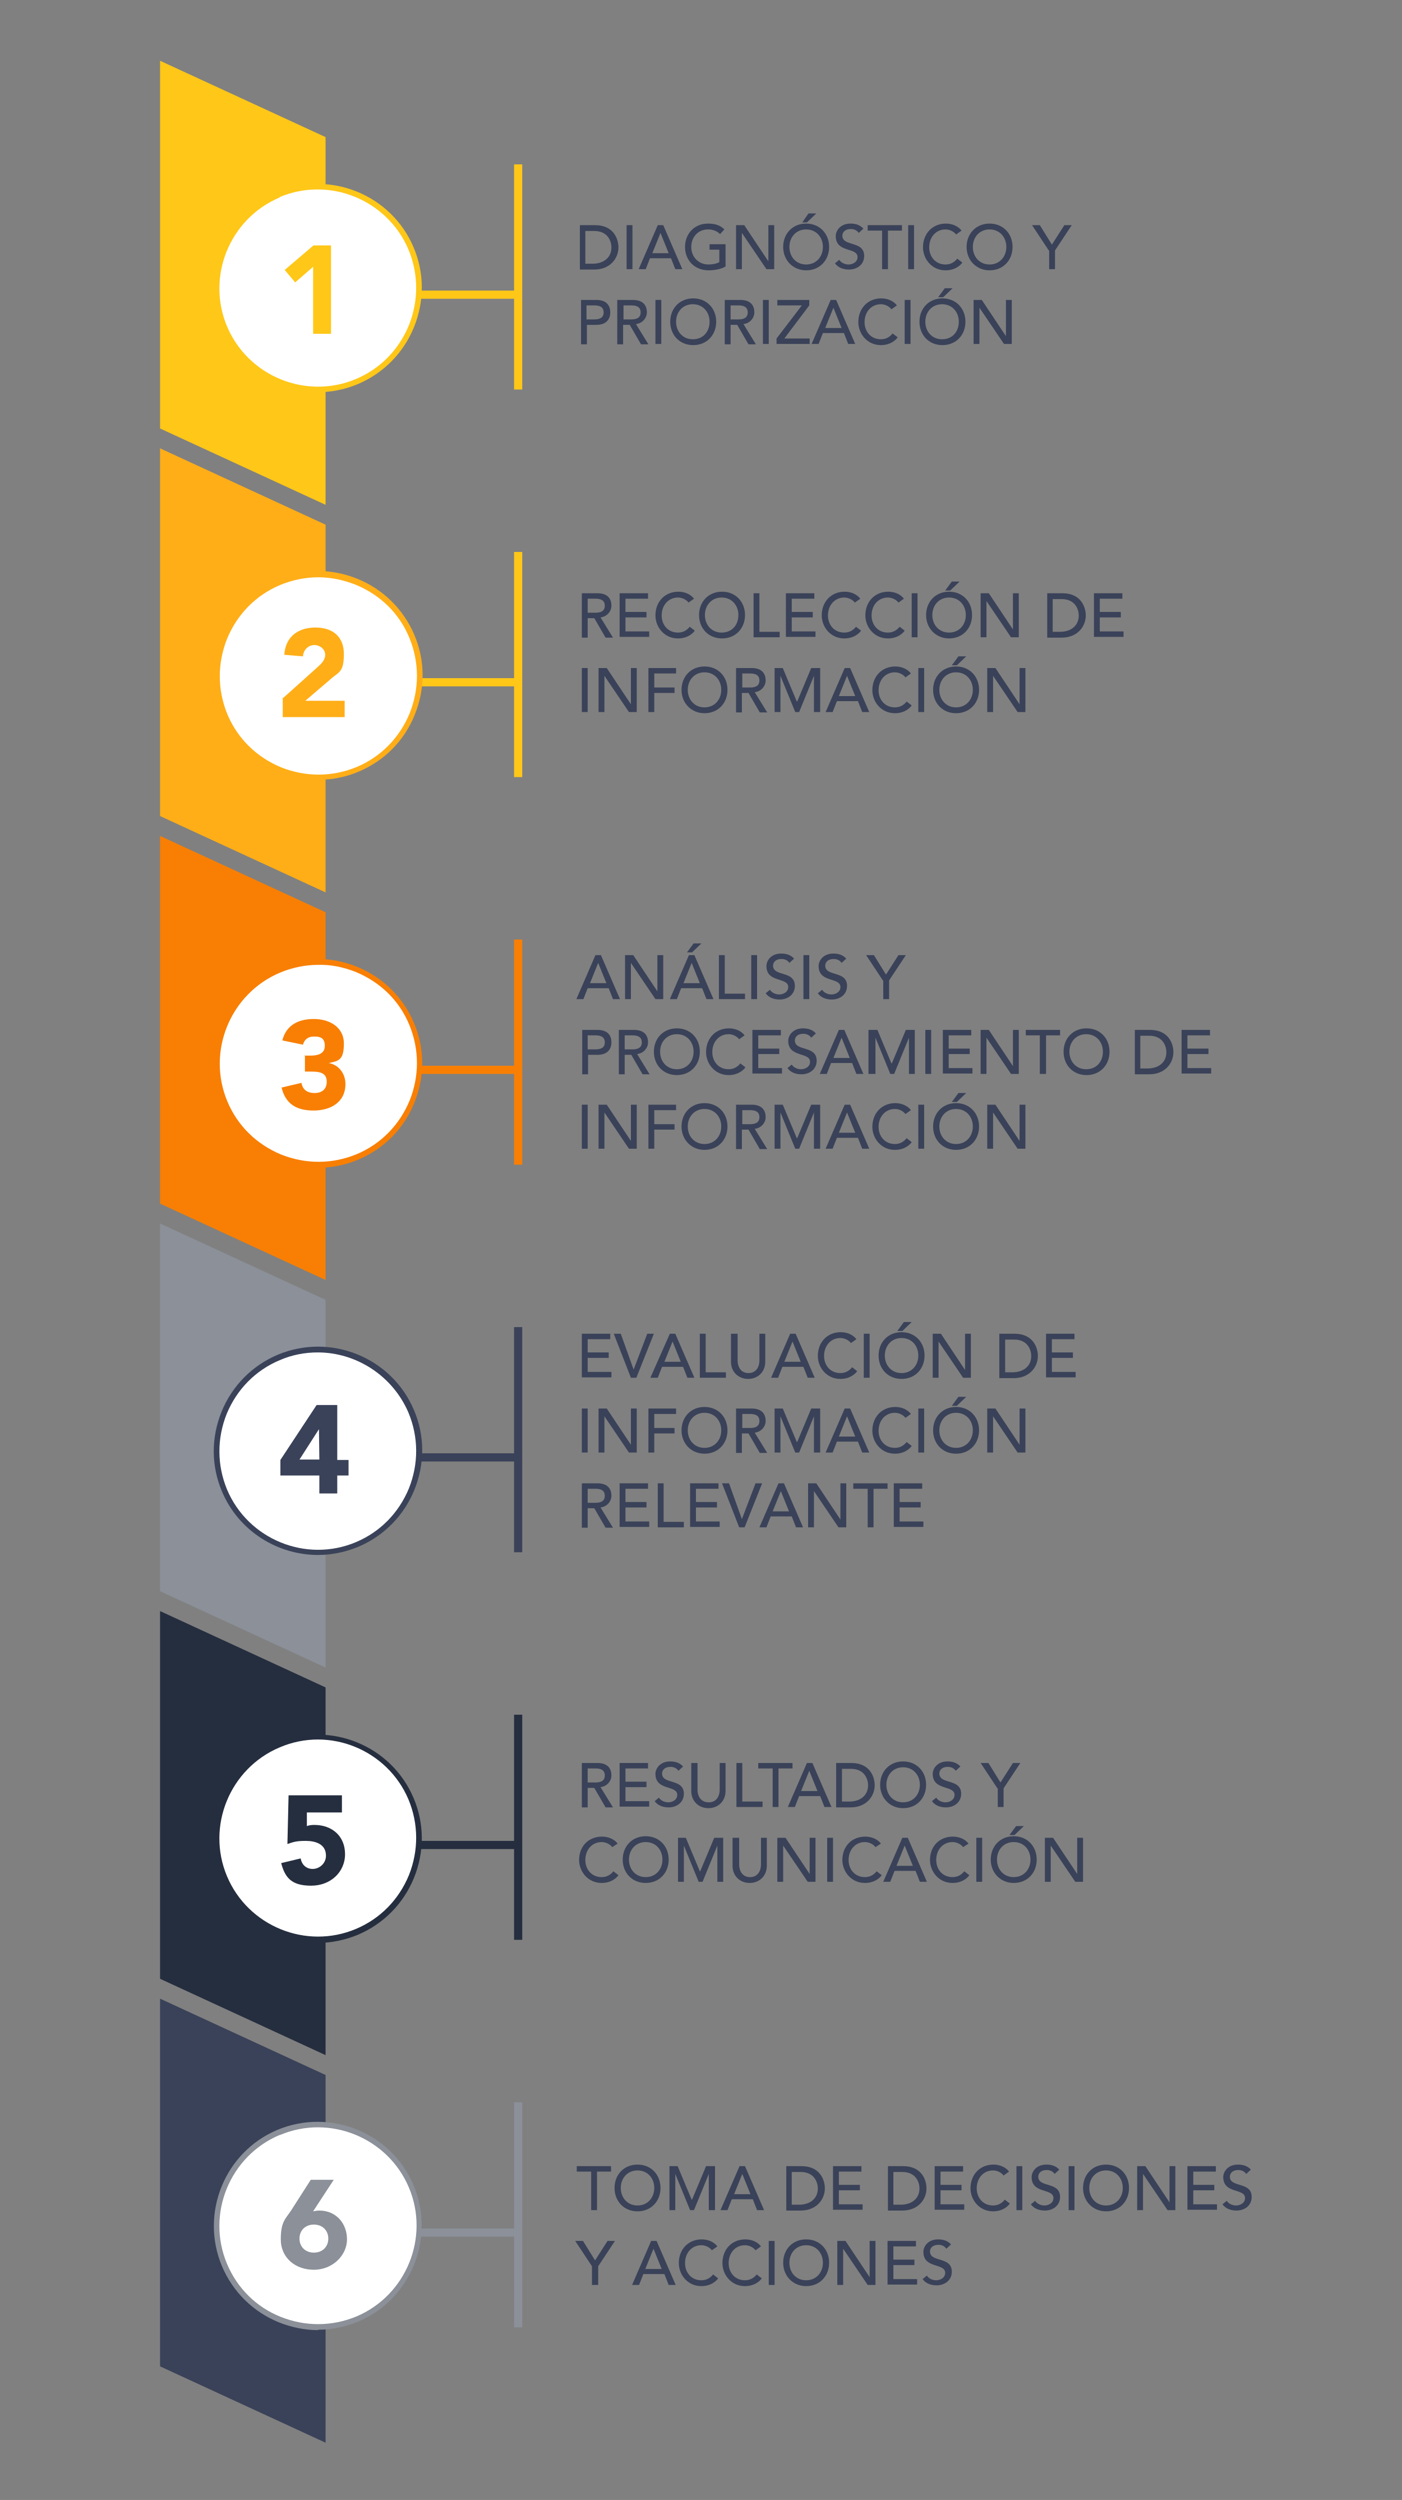 <svg xmlns="http://www.w3.org/2000/svg" xmlns:xlink="http://www.w3.org/1999/xlink" id="Capa_1" x="0px" y="0px" viewBox="0 0 360 641.8" style="enable-background:new 0 0 360 641.8;" xml:space="preserve"><rect x="0" y="0" width="360" height="641.8" fill="#808080" stroke="none"/><style type="text/css">	.st0{fill:#FFC717;}	.st1{fill:#FFFFFF;}	.st2{fill:#FFAE17;}	.st3{fill:#F87F03;}	.st4{fill:#3A4259;}	.st5{fill:#8B9099;}	.st6{fill:#252E3F;}</style><g>	<g id="Capa_1_00000010990496558151151720000011854684455224108972_">		<g id="Capa_4">			<g>				<g>					<rect x="69.7" y="74.6" class="st0" width="62.4" height="2.1"></rect>					<rect x="132" y="42.2" class="st0" width="2.1" height="57.8"></rect>				</g>				<polygon class="st0" points="83.6,129.6 41.1,110 41.1,15.6 83.6,35.2     "></polygon>				<g>					<circle class="st1" cx="81.7" cy="74" r="26"></circle>					<path class="st0" d="M81.7,100.7c-3.4,0-6.8-0.7-10.1-2C65,96,59.8,90.9,57,84.3c-5.7-13.6,0.7-29.3,14.2-35l0,0      c13.6-5.7,29.3,0.7,35,14.2c2.8,6.6,2.8,13.8,0.1,20.5c-2.7,6.6-7.8,11.8-14.4,14.6c-3.3,1.4-6.9,2.1-10.4,2.1H81.7z       M71.8,50.7C59,56.1,52.9,71,58.3,83.8s20.3,18.9,33.1,13.5c6.2-2.6,11-7.5,13.6-13.8c2.5-6.3,2.5-13.1-0.1-19.4      c-5.4-12.8-20.3-18.9-33.1-13.5l0,0V50.7z"></path>				</g>				<path class="st0" d="M80.4,68.5l-4.6,4l-2.7-3.2l7.4-6.3H85v22.7h-4.6L80.4,68.5L80.4,68.5L80.4,68.5z"></path>				<g>					<rect x="69.7" y="174.1" class="st0" width="62.4" height="2.1"></rect>					<rect x="132" y="141.7" class="st0" width="2.1" height="57.8"></rect>				</g>				<polygon class="st2" points="83.6,229.1 41.1,209.5 41.1,115.1 83.6,134.7     "></polygon>				<g>					<circle class="st1" cx="81.8" cy="173.4" r="26"></circle>					<path class="st2" d="M81.7,200.2c-3.4,0-6.8-0.7-10.1-2c-6.6-2.7-11.8-7.8-14.6-14.4c-2.8-6.6-2.8-13.8-0.1-20.5      c2.7-6.6,7.8-11.8,14.4-14.6s13.8-2.8,20.5-0.1c6.6,2.7,11.8,7.8,14.6,14.4c2.8,6.6,2.8,13.8,0.1,20.5s-7.8,11.8-14.4,14.6      C88.8,199.5,85.2,200.2,81.7,200.2z M81.7,148.2c-3.3,0-6.7,0.7-9.8,2l0,0c-6.2,2.6-11,7.5-13.6,13.8      c-2.5,6.3-2.5,13.1,0.1,19.4c2.6,6.2,7.5,11,13.8,13.6c6.3,2.5,13.1,2.5,19.4-0.1c6.2-2.6,11-7.5,13.6-13.8      c2.5-6.3,2.5-13.1-0.1-19.4s-7.5-11-13.8-13.6C88.2,148.9,85,148.2,81.7,148.2L81.7,148.2z"></path>				</g>				<path class="st2" d="M72.7,179.2l8.8-7.9c0.9-0.8,2-1.8,2-3.2s-1.3-2.5-2.8-2.5s-2.8,1.2-2.9,2.9l-4.8-0.4c0.3-4.7,3.6-7,8-7     s7.3,2.3,7.3,6.8s-1.2,4.6-3,6.1l-6.9,5.9h10.1v4.2H72.6V179l0,0L72.7,179.2z"></path>				<g>					<rect x="69.7" y="273.6" class="st3" width="62.4" height="2.1"></rect>					<rect x="132" y="241.2" class="st3" width="2.1" height="57.8"></rect>				</g>				<polygon class="st3" points="83.6,328.6 41.1,309 41.1,214.6 83.6,234.2     "></polygon>				<g>					<circle class="st1" cx="81.7" cy="273" r="26"></circle>					<path class="st3" d="M81.7,299.7c-3.4,0-6.8-0.7-10.1-2C65,295,59.8,289.9,57,283.3c-5.7-13.6,0.7-29.3,14.2-35      c6.6-2.8,13.8-2.8,20.5-0.1c6.6,2.7,11.8,7.8,14.6,14.4c2.8,6.6,2.8,13.8,0.1,20.5s-7.8,11.8-14.4,14.6      c-3.3,1.4-6.9,2.1-10.4,2.1L81.7,299.7z M81.7,247.7c-3.3,0-6.7,0.7-9.8,2l0,0C59.1,255.1,53,270,58.4,282.8      c2.6,6.2,7.5,11,13.8,13.6c6.3,2.5,13.1,2.5,19.4-0.1c6.2-2.6,11-7.5,13.6-13.8c2.5-6.3,2.5-13.1-0.1-19.4s-7.5-11-13.8-13.6      C88.2,248.3,85,247.6,81.7,247.7L81.7,247.7z"></path>				</g>				<path class="st3" d="M78.1,271h1.6c1.8,0,3.7-0.4,3.7-2.5s-1.2-2.4-2.8-2.4s-2.5,0.9-2.8,2.1l-5.3-1.1c1-4,4.2-5.5,8.1-5.5     s7.7,2,7.7,6.3s-1.4,4.5-3.9,5l0,0c2.7,0.5,4.3,2.8,4.3,5.4c0,4.6-3.7,6.8-8.2,6.8s-7.2-1.8-8.2-5.9l5.1-1.2     c0.3,1.6,1.3,2.6,3.4,2.6s3.1-1.2,3.1-2.9c0-2.6-2.3-2.6-4.5-2.6h-1.1v-4.2l0,0L78.1,271z"></path>				<g>					<rect x="69.7" y="373.1" class="st4" width="62.4" height="2.1"></rect>					<rect x="132" y="340.7" class="st4" width="2.1" height="57.8"></rect>				</g>				<polygon class="st5" points="83.6,428.1 41.1,408.5 41.1,314.1 83.6,333.7     "></polygon>				<g>					<circle class="st1" cx="81.8" cy="372.5" r="26"></circle>					<path class="st4" d="M81.7,399.2c-10.4,0-20.4-6.1-24.7-16.3c-2.8-6.6-2.8-13.8-0.1-20.5c2.7-6.6,7.8-11.8,14.4-14.6      c13.6-5.7,29.3,0.7,35,14.2c2.8,6.6,2.8,13.8,0.1,20.5c-2.7,6.6-7.8,11.8-14.4,14.6c-3.4,1.4-6.9,2.1-10.4,2.1L81.7,399.2z       M81.6,347.2c-3.3,0-6.6,0.6-9.8,2c-6.2,2.6-11,7.5-13.6,13.8c-2.5,6.3-2.5,13.1,0.1,19.4c5.4,12.8,20.3,18.9,33.1,13.5      c6.2-2.6,11-7.5,13.6-13.8c2.5-6.3,2.5-13.1-0.1-19.4C100.8,353.1,91.4,347.2,81.6,347.2z"></path>				</g>				<path class="st4" d="M81.9,378.8H72v-4l9.3-14.1h5.3v14.1h2.9v4h-2.9v4.6H82v-4.6l0,0H81.9z M81.9,366.9L81.9,366.9l-5,7.8H82     L81.9,366.9L81.9,366.9z"></path>				<g>					<rect x="69.7" y="472.6" class="st6" width="62.4" height="2.1"></rect>					<rect x="132" y="440.2" class="st6" width="2.1" height="57.8"></rect>				</g>				<polygon class="st6" points="83.6,527.6 41.1,508 41.1,413.6 83.6,433.2     "></polygon>				<g>					<circle class="st1" cx="81.8" cy="471.8" r="26"></circle>					<path class="st6" d="M81.7,498.7c-10.4,0-20.4-6.1-24.7-16.3c-5.7-13.6,0.7-29.3,14.2-35l0,0c13.6-5.7,29.3,0.7,35,14.2      c2.8,6.6,2.8,13.8,0.1,20.5c-2.7,6.6-7.8,11.8-14.4,14.6c-3.4,1.4-6.9,2.1-10.4,2.1L81.7,498.7z M71.8,448.6L71.8,448.6      C59,454,52.9,468.9,58.3,481.7c5.4,12.8,20.3,18.9,33.1,13.5c6.2-2.6,11-7.5,13.6-13.8c2.5-6.3,2.5-13.1-0.1-19.4      C99.5,449.2,84.6,443.1,71.8,448.6L71.8,448.6z"></path>				</g>				<path class="st6" d="M87.8,465.3h-9v3.5c0.5-0.2,1.1-0.3,1.9-0.3c4.6,0,7.9,2.9,7.9,7.5s-3.7,8.1-8.7,8.1s-6.7-2-7.7-5.8l5-1.2     c0.3,1.6,1.4,2.7,3.1,2.7s3.4-1.4,3.4-3.4c0-3-2.7-3.8-5.2-3.8s-3.2,0.3-4.7,0.8l0.3-12.5h13.7v4.2l0,0L87.8,465.3z"></path>				<g>					<rect x="69.7" y="572.1" class="st5" width="62.4" height="2.1"></rect>					<rect x="132" y="539.7" class="st5" width="2.1" height="57.8"></rect>				</g>				<polygon class="st4" points="83.6,627.1 41.1,607.5 41.1,513.1 83.6,532.7     "></polygon>				<g>					<circle class="st1" cx="81.9" cy="571.3" r="26"></circle>					<path class="st5" d="M81.7,598.2c-3.4,0-6.8-0.7-10.1-2c-6.6-2.7-11.8-7.8-14.6-14.4c-5.7-13.6,0.7-29.3,14.2-35l0,0      c13.6-5.7,29.3,0.7,35,14.2c5.7,13.6-0.7,29.3-14.2,35c-3.3,1.4-6.9,2.1-10.4,2.1L81.7,598.2z M71.8,548.1L71.8,548.1      c-12.8,5.4-18.9,20.3-13.5,33.1c2.6,6.2,7.5,11.1,13.8,13.6s13.1,2.5,19.4-0.1c12.8-5.4,18.9-20.3,13.5-33.1      s-20.3-18.9-33.1-13.5H71.8z"></path>				</g>				<path class="st5" d="M80.4,567.7c0.5-0.1,1-0.2,1.6-0.2c4.3,0,7.1,3.3,7.1,7.4s-3.7,7.8-8.5,7.8s-8.5-3.1-8.5-7.8     s1.3-5.3,2.7-7.5l5-7.8h5.9L80.4,567.7C80.4,567.7,80.4,567.7,80.4,567.7z M80.6,571.1c-2.2,0-3.7,1.5-3.7,3.6s1.5,3.6,3.7,3.6     s3.7-1.5,3.7-3.6S82.8,571.1,80.6,571.1z"></path>			</g>			<g>				<path class="st4" d="M148.8,57.8h4c4.8,0,6,3.6,6,5.7c0,2.9-2.2,5.7-6.2,5.7h-3.7V57.8z M150.3,67.7h1.9c2.6,0,4.8-1.4,4.8-4.2     c0-1.4-0.8-4.2-4.4-4.2h-2.3V67.7z"></path>				<path class="st4" d="M160.9,57.8h1.5v11.3h-1.5V57.8z"></path>				<path class="st4" d="M168.9,57.8h1.4l4.9,11.3h-1.8l-1.1-2.8h-5.4l-1.1,2.8h-1.8L168.9,57.8z M171.7,65l-2.1-5.2h0l-2.1,5.2     H171.7z"></path>				<path class="st4" d="M186.3,62.8v5.6c-1.1,0.7-2.9,1-4.3,1c-3.8,0-6.1-2.7-6.1-6c0-3.4,2.4-6,5.9-6c2.1,0,3.3,0.6,4.2,1.5     l-1.1,1.2c-0.9-0.9-2-1.2-3.1-1.2c-2.6,0-4.3,2-4.3,4.5c0,2.6,1.9,4.5,4.4,4.5c1.1,0,2.1-0.2,2.8-0.6v-3.2h-2.5v-1.4H186.3z"></path>				<path class="st4" d="M189.1,57.8h2l6.2,9.3h0v-9.3h1.5v11.3h-2l-6.3-9.3h0v9.3h-1.5V57.8z"></path>				<path class="st4" d="M201.1,63.4c0-3.4,2.4-6,5.9-6c3.5,0,5.9,2.6,5.9,6c0,3.4-2.4,6-5.9,6C203.6,69.4,201.1,66.8,201.1,63.4z      M211.3,63.4c0-2.5-1.7-4.5-4.3-4.5c-2.6,0-4.3,2-4.3,4.5c0,2.5,1.7,4.5,4.3,4.5C209.6,67.9,211.3,65.9,211.3,63.4z M207.6,54.8     h2l-2.4,2.3H206L207.6,54.8z"></path>				<path class="st4" d="M215.5,66.7c0.5,0.8,1.5,1.2,2.4,1.2c1,0,2.3-0.6,2.3-1.9c0-2.6-5.6-1-5.6-5.4c0-1.3,1.1-3.2,3.8-3.2     c1.2,0,2.4,0.3,3.3,1.3l-1.2,1.1c-0.4-0.6-1.1-1-2-1c-1.7,0-2.2,1-2.2,1.7c0,2.9,5.6,1.2,5.6,5.2c0,2.2-1.8,3.5-3.9,3.5     c-1.5,0-2.8-0.5-3.6-1.6L215.5,66.7z"></path>				<path class="st4" d="M226.4,59.2h-3.6v-1.4h8.8v1.4h-3.6v9.9h-1.5V59.2z"></path>				<path class="st4" d="M233.2,57.8h1.5v11.3h-1.5V57.8z"></path>				<path class="st4" d="M245.5,60.2c-0.6-0.8-1.7-1.3-2.7-1.3c-2.5,0-4.2,2-4.2,4.6c0,2.4,1.6,4.4,4.2,4.4c1.3,0,2.3-0.6,3-1.5     l1.3,1c-0.3,0.5-1.7,2-4.3,2c-3.6,0-5.8-3-5.8-5.9c0-3.5,2.4-6.1,5.9-6.1c1.5,0,3.1,0.6,4,1.8L245.5,60.2z"></path>				<path class="st4" d="M248.2,63.4c0-3.4,2.4-6,5.9-6c3.5,0,5.9,2.6,5.9,6c0,3.4-2.4,6-5.9,6C250.7,69.4,248.2,66.8,248.2,63.4z      M258.4,63.4c0-2.5-1.7-4.5-4.3-4.5c-2.6,0-4.3,2-4.3,4.5c0,2.5,1.7,4.5,4.3,4.5C256.7,67.9,258.4,65.9,258.4,63.4z"></path>				<path class="st4" d="M269.3,64.3l-4.3-6.5h2l3.1,5l3.2-5h1.9l-4.3,6.5v4.8h-1.5V64.3z"></path>				<path class="st4" d="M149.1,77h4c2.9,0,3.6,1.7,3.6,3.2c0,1.4-0.7,3.2-3.6,3.2h-2.4v5h-1.5V77z M150.6,82h2     c1.2,0,2.4-0.3,2.4-1.8s-1.2-1.8-2.4-1.8h-2V82z"></path>				<path class="st4" d="M158.5,77h4c2.9,0,3.6,1.7,3.6,3.2c0,1.4-1.1,2.8-2.8,3l3.2,5.2h-1.9l-2.9-5h-1.7v5h-1.5V77z M160.1,82h2     c1.2,0,2.4-0.3,2.4-1.8s-1.2-1.8-2.4-1.8h-2V82z"></path>				<path class="st4" d="M168.3,77h1.5v11.3h-1.5V77z"></path>				<path class="st4" d="M172.1,82.6c0-3.4,2.4-6,5.9-6c3.5,0,5.9,2.6,5.9,6c0,3.4-2.4,6-5.9,6C174.5,88.6,172.1,86,172.1,82.6z      M182.2,82.6c0-2.5-1.7-4.5-4.3-4.5c-2.6,0-4.3,2-4.3,4.5c0,2.5,1.7,4.5,4.3,4.5C180.6,87.1,182.2,85.1,182.2,82.6z"></path>				<path class="st4" d="M186.1,77h4c2.9,0,3.6,1.7,3.6,3.2c0,1.4-1.1,2.8-2.8,3l3.2,5.2h-1.9l-2.9-5h-1.7v5h-1.5V77z M187.6,82h2     c1.2,0,2.4-0.3,2.4-1.8s-1.2-1.8-2.4-1.8h-2V82z"></path>				<path class="st4" d="M195.9,77h1.5v11.3h-1.5V77z"></path>				<path class="st4" d="M199.4,86.9l6.5-8.5h-6.3V77h8.2v1.4l-6.4,8.5h6.5v1.4h-8.5V86.9z"></path>				<path class="st4" d="M213.3,77h1.4l4.9,11.3h-1.8l-1.1-2.8h-5.4l-1.1,2.8h-1.8L213.3,77z M216.1,84.2L214,79h0l-2.1,5.2H216.1z"></path>				<path class="st4" d="M228.9,79.4c-0.6-0.8-1.7-1.3-2.7-1.3c-2.5,0-4.2,2-4.2,4.6c0,2.4,1.6,4.4,4.2,4.4c1.3,0,2.3-0.6,3-1.5     l1.3,1c-0.3,0.5-1.7,2-4.3,2c-3.6,0-5.8-3-5.8-5.9c0-3.5,2.4-6.1,5.9-6.1c1.5,0,3.1,0.6,4,1.8L228.9,79.4z"></path>				<path class="st4" d="M232.3,77h1.5v11.3h-1.5V77z"></path>				<path class="st4" d="M236.1,82.6c0-3.4,2.4-6,5.9-6c3.5,0,5.9,2.6,5.9,6c0,3.4-2.4,6-5.9,6C238.5,88.6,236.1,86,236.1,82.6z      M246.2,82.6c0-2.5-1.7-4.5-4.3-4.5c-2.6,0-4.3,2-4.3,4.5c0,2.5,1.7,4.5,4.3,4.5C244.6,87.1,246.2,85.1,246.2,82.6z M242.6,74h2     l-2.4,2.3h-1.3L242.6,74z"></path>				<path class="st4" d="M250.1,77h2l6.2,9.3h0V77h1.5v11.3h-2l-6.3-9.3h0v9.3h-1.5V77z"></path>			</g>			<g>				<path class="st4" d="M149.4,152.3h4c2.9,0,3.6,1.7,3.6,3.2c0,1.4-1.1,2.8-2.8,3l3.2,5.2h-1.9l-2.9-5h-1.7v5h-1.5V152.3z      M150.9,157.3h2c1.2,0,2.4-0.3,2.4-1.8s-1.2-1.8-2.4-1.8h-2V157.3z"></path>				<path class="st4" d="M159.1,152.3h7.3v1.4h-5.8v3.4h5.4v1.4h-5.4v3.6h6.1v1.4h-7.6V152.3z"></path>				<path class="st4" d="M176.8,154.7c-0.6-0.8-1.7-1.3-2.7-1.3c-2.5,0-4.2,2-4.2,4.6c0,2.4,1.6,4.4,4.2,4.4c1.3,0,2.3-0.6,3-1.5     l1.3,1c-0.3,0.5-1.7,2-4.3,2c-3.6,0-5.8-3-5.8-5.9c0-3.5,2.4-6.1,5.9-6.1c1.5,0,3.1,0.6,4,1.8L176.8,154.7z"></path>				<path class="st4" d="M179.5,157.9c0-3.4,2.4-6,5.9-6c3.5,0,5.9,2.6,5.9,6c0,3.4-2.4,6-5.9,6     C181.9,163.9,179.5,161.3,179.5,157.9z M189.6,157.9c0-2.5-1.7-4.5-4.3-4.5c-2.6,0-4.3,2-4.3,4.5c0,2.5,1.7,4.5,4.3,4.5     C188,162.4,189.6,160.4,189.6,157.9z"></path>				<path class="st4" d="M193.5,152.3h1.5v9.9h5.2v1.4h-6.7V152.3z"></path>				<path class="st4" d="M201.8,152.3h7.3v1.4h-5.8v3.4h5.4v1.4h-5.4v3.6h6.1v1.4h-7.6V152.3z"></path>				<path class="st4" d="M219.5,154.7c-0.6-0.8-1.7-1.3-2.7-1.3c-2.5,0-4.2,2-4.2,4.6c0,2.4,1.6,4.4,4.2,4.4c1.3,0,2.3-0.6,3-1.5     l1.3,1c-0.3,0.5-1.7,2-4.3,2c-3.6,0-5.8-3-5.8-5.9c0-3.5,2.4-6.1,5.9-6.1c1.5,0,3.1,0.6,4,1.8L219.5,154.7z"></path>				<path class="st4" d="M230.7,154.7c-0.6-0.8-1.7-1.3-2.7-1.3c-2.5,0-4.2,2-4.2,4.6c0,2.4,1.6,4.4,4.2,4.4c1.3,0,2.3-0.6,3-1.5     l1.3,1c-0.3,0.5-1.7,2-4.3,2c-3.6,0-5.8-3-5.8-5.9c0-3.5,2.4-6.1,5.9-6.1c1.5,0,3.1,0.6,4,1.8L230.7,154.7z"></path>				<path class="st4" d="M234.1,152.3h1.5v11.3h-1.5V152.3z"></path>				<path class="st4" d="M237.8,157.9c0-3.4,2.4-6,5.9-6c3.5,0,5.9,2.6,5.9,6c0,3.4-2.4,6-5.9,6     C240.3,163.9,237.8,161.3,237.8,157.9z M248,157.9c0-2.5-1.7-4.5-4.3-4.5c-2.6,0-4.3,2-4.3,4.5c0,2.5,1.7,4.5,4.3,4.5     C246.3,162.4,248,160.4,248,157.9z M244.4,149.3h2l-2.4,2.3h-1.3L244.4,149.3z"></path>				<path class="st4" d="M251.9,152.3h2l6.2,9.3h0v-9.3h1.5v11.3h-2l-6.3-9.3h0v9.3h-1.5V152.3z"></path>				<path class="st4" d="M268.8,152.3h4c4.8,0,6,3.6,6,5.7c0,2.9-2.2,5.7-6.2,5.7h-3.7V152.3z M270.3,162.2h1.9     c2.6,0,4.8-1.4,4.8-4.2c0-1.4-0.8-4.2-4.4-4.2h-2.3V162.2z"></path>				<path class="st4" d="M280.9,152.3h7.3v1.4h-5.8v3.4h5.4v1.4h-5.4v3.6h6.1v1.4h-7.6V152.3z"></path>				<path class="st4" d="M149.4,171.5h1.5v11.3h-1.5V171.5z"></path>				<path class="st4" d="M153.8,171.5h2l6.2,9.3h0v-9.3h1.5v11.3h-2l-6.3-9.3h0v9.3h-1.5V171.5z"></path>				<path class="st4" d="M166.5,171.5h7.1v1.4h-5.6v3.6h5.2v1.4h-5.2v4.9h-1.5V171.5z"></path>				<path class="st4" d="M175,177.1c0-3.4,2.4-6,5.9-6c3.5,0,5.9,2.6,5.9,6c0,3.4-2.4,6-5.9,6C177.5,183.1,175,180.5,175,177.1z      M185.2,177.1c0-2.5-1.7-4.5-4.3-4.5c-2.6,0-4.3,2-4.3,4.5c0,2.5,1.7,4.5,4.3,4.5C183.5,181.6,185.2,179.6,185.2,177.1z"></path>				<path class="st4" d="M189,171.5h4c2.9,0,3.6,1.7,3.6,3.2c0,1.4-1.1,2.8-2.8,3l3.2,5.2h-1.9l-2.9-5h-1.7v5H189V171.5z      M190.6,176.5h2c1.2,0,2.4-0.3,2.4-1.8s-1.2-1.8-2.4-1.8h-2V176.5z"></path>				<path class="st4" d="M198.7,171.5h2.3l3.6,8.6h0.1l3.6-8.6h2.3v11.3H209v-9.3h0l-3.8,9.3h-1l-3.8-9.3h0v9.3h-1.5V171.5z"></path>				<path class="st4" d="M216.9,171.5h1.4l4.9,11.3h-1.8l-1.1-2.8h-5.4l-1.1,2.8h-1.8L216.9,171.5z M219.6,178.7l-2.1-5.2h0     l-2.1,5.2H219.6z"></path>				<path class="st4" d="M232.5,173.9c-0.6-0.8-1.7-1.3-2.7-1.3c-2.5,0-4.2,2-4.2,4.6c0,2.4,1.6,4.4,4.2,4.4c1.3,0,2.3-0.6,3-1.5     l1.3,1c-0.3,0.5-1.7,2-4.3,2c-3.6,0-5.8-3-5.8-5.9c0-3.5,2.4-6.1,5.9-6.1c1.5,0,3.1,0.6,4,1.8L232.5,173.9z"></path>				<path class="st4" d="M235.8,171.5h1.5v11.3h-1.5V171.5z"></path>				<path class="st4" d="M239.6,177.1c0-3.4,2.4-6,5.9-6c3.5,0,5.9,2.6,5.9,6c0,3.4-2.4,6-5.9,6C242,183.1,239.6,180.5,239.6,177.1z      M249.8,177.1c0-2.5-1.7-4.5-4.3-4.5c-2.6,0-4.3,2-4.3,4.5c0,2.5,1.7,4.5,4.3,4.5C248.1,181.6,249.8,179.6,249.8,177.1z      M246.1,168.5h2l-2.4,2.3h-1.3L246.1,168.5z"></path>				<path class="st4" d="M253.6,171.5h2l6.2,9.3h0v-9.3h1.5v11.3h-2l-6.3-9.3h0v9.3h-1.5V171.5z"></path>			</g>			<g>				<path class="st4" d="M152.9,245.2h1.4l4.9,11.3h-1.8l-1.1-2.8h-5.4l-1.1,2.8h-1.8L152.9,245.2z M155.7,252.4l-2.1-5.2h0     l-2.1,5.2H155.7z"></path>				<path class="st4" d="M160.6,245.2h2l6.2,9.3h0v-9.3h1.5v11.3h-2l-6.3-9.3h0v9.3h-1.5V245.2z"></path>				<path class="st4" d="M176.9,245.2h1.4l4.9,11.3h-1.8l-1.1-2.8h-5.4l-1.1,2.8h-1.8L176.9,245.2z M179.7,252.4l-2.1-5.2h0     l-2.1,5.2H179.7z M178.1,242.2h2l-2.4,2.3h-1.3L178.1,242.2z"></path>				<path class="st4" d="M184.6,245.2h1.5v9.9h5.2v1.4h-6.7V245.2z"></path>				<path class="st4" d="M192.9,245.2h1.5v11.3h-1.5V245.2z"></path>				<path class="st4" d="M197.7,254.1c0.5,0.8,1.5,1.2,2.4,1.2c1,0,2.3-0.6,2.3-1.9c0-2.6-5.6-1-5.6-5.4c0-1.3,1.1-3.2,3.8-3.2     c1.2,0,2.4,0.3,3.3,1.3l-1.2,1.1c-0.4-0.6-1.1-1-2-1c-1.7,0-2.2,1-2.2,1.7c0,2.9,5.6,1.2,5.6,5.2c0,2.2-1.8,3.5-3.9,3.5     c-1.5,0-2.8-0.5-3.6-1.6L197.7,254.1z"></path>				<path class="st4" d="M206.3,245.2h1.5v11.3h-1.5V245.2z"></path>				<path class="st4" d="M211.1,254.1c0.5,0.8,1.5,1.2,2.4,1.2c1,0,2.3-0.6,2.3-1.9c0-2.6-5.6-1-5.6-5.4c0-1.3,1.1-3.2,3.8-3.2     c1.2,0,2.4,0.3,3.3,1.3l-1.2,1.1c-0.4-0.6-1.1-1-2-1c-1.7,0-2.2,1-2.2,1.7c0,2.9,5.6,1.2,5.6,5.2c0,2.2-1.8,3.5-3.9,3.5     c-1.5,0-2.8-0.5-3.6-1.6L211.1,254.1z"></path>				<path class="st4" d="M226.7,251.7l-4.3-6.5h2l3.1,5l3.2-5h1.9l-4.3,6.5v4.8h-1.5V251.7z"></path>				<path class="st4" d="M149.4,264.4h4c2.9,0,3.6,1.7,3.6,3.2c0,1.4-0.7,3.2-3.6,3.2h-2.4v5h-1.5V264.4z M150.9,269.4h2     c1.2,0,2.4-0.3,2.4-1.8s-1.2-1.8-2.4-1.8h-2V269.4z"></path>				<path class="st4" d="M158.8,264.4h4c2.9,0,3.6,1.7,3.6,3.2c0,1.4-1.1,2.8-2.8,3l3.2,5.2H165l-2.9-5h-1.7v5h-1.5V264.4z      M160.4,269.4h2c1.2,0,2.4-0.3,2.4-1.8s-1.2-1.8-2.4-1.8h-2V269.4z"></path>				<path class="st4" d="M167.9,270c0-3.4,2.4-6,5.9-6s5.9,2.6,5.9,6c0,3.4-2.4,6-5.9,6S167.9,273.4,167.9,270z M178.1,270     c0-2.5-1.7-4.5-4.3-4.5s-4.3,2-4.3,4.5c0,2.5,1.7,4.5,4.3,4.5S178.1,272.5,178.1,270z"></path>				<path class="st4" d="M189.8,266.8c-0.6-0.8-1.7-1.3-2.7-1.3c-2.5,0-4.2,2-4.2,4.6c0,2.4,1.6,4.4,4.2,4.4c1.3,0,2.3-0.6,3-1.5     l1.3,1c-0.3,0.5-1.7,2-4.3,2c-3.6,0-5.8-3-5.8-5.9c0-3.5,2.4-6.1,5.9-6.1c1.5,0,3.1,0.6,4,1.8L189.8,266.8z"></path>				<path class="st4" d="M193.2,264.4h7.3v1.4h-5.8v3.4h5.4v1.4h-5.4v3.6h6.1v1.4h-7.6V264.4z"></path>				<path class="st4" d="M203.3,273.3c0.5,0.8,1.5,1.2,2.4,1.2c1,0,2.3-0.6,2.3-1.9c0-2.6-5.6-1-5.6-5.4c0-1.3,1.1-3.2,3.8-3.2     c1.2,0,2.4,0.3,3.3,1.3l-1.2,1.1c-0.4-0.6-1.1-1-2-1c-1.7,0-2.2,1-2.2,1.7c0,2.9,5.6,1.2,5.6,5.2c0,2.2-1.8,3.5-3.9,3.5     c-1.5,0-2.8-0.5-3.6-1.6L203.3,273.3z"></path>				<path class="st4" d="M215.4,264.4h1.4l4.9,11.3h-1.8l-1.1-2.8h-5.4l-1.1,2.8h-1.8L215.4,264.4z M218.2,271.6l-2.1-5.2h0     l-2.1,5.2H218.2z"></path>				<path class="st4" d="M223,264.4h2.3l3.6,8.6h0.1l3.6-8.6h2.3v11.3h-1.5v-9.3h0l-3.8,9.3h-1l-3.8-9.3h0v9.3H223V264.4z"></path>				<path class="st4" d="M237.6,264.4h1.5v11.3h-1.5V264.4z"></path>				<path class="st4" d="M242.1,264.4h7.3v1.4h-5.8v3.4h5.4v1.4h-5.4v3.6h6.1v1.4h-7.6V264.4z"></path>				<path class="st4" d="M251.9,264.4h2l6.2,9.3h0v-9.3h1.5v11.3h-2l-6.3-9.3h0v9.3h-1.5V264.4z"></path>				<path class="st4" d="M267,265.8h-3.6v-1.4h8.8v1.4h-3.6v9.9H267V265.8z"></path>				<path class="st4" d="M273.1,270c0-3.4,2.4-6,5.9-6c3.5,0,5.9,2.6,5.9,6c0,3.4-2.4,6-5.9,6C275.5,276,273.1,273.4,273.1,270z      M283.2,270c0-2.5-1.7-4.5-4.3-4.5c-2.6,0-4.3,2-4.3,4.5c0,2.5,1.7,4.5,4.3,4.5C281.6,274.5,283.2,272.5,283.2,270z"></path>				<path class="st4" d="M291.3,264.4h4c4.8,0,6,3.6,6,5.7c0,2.9-2.2,5.7-6.2,5.7h-3.7V264.4z M292.8,274.3h1.9     c2.6,0,4.8-1.4,4.8-4.2c0-1.4-0.8-4.2-4.4-4.2h-2.3V274.3z"></path>				<path class="st4" d="M303.4,264.4h7.3v1.4h-5.8v3.4h5.4v1.4h-5.4v3.6h6.1v1.4h-7.6V264.4z"></path>				<path class="st4" d="M149.4,283.6h1.5v11.3h-1.5V283.6z"></path>				<path class="st4" d="M153.8,283.6h2l6.2,9.3h0v-9.3h1.5v11.3h-2l-6.3-9.3h0v9.3h-1.5V283.6z"></path>				<path class="st4" d="M166.5,283.6h7.1v1.4h-5.6v3.6h5.2v1.4h-5.2v4.9h-1.5V283.6z"></path>				<path class="st4" d="M175,289.2c0-3.4,2.4-6,5.9-6c3.5,0,5.9,2.6,5.9,6s-2.4,6-5.9,6C177.5,295.2,175,292.6,175,289.2z      M185.2,289.2c0-2.5-1.7-4.5-4.3-4.5c-2.6,0-4.3,2-4.3,4.5c0,2.5,1.7,4.5,4.3,4.5C183.5,293.7,185.2,291.7,185.2,289.2z"></path>				<path class="st4" d="M189,283.6h4c2.9,0,3.6,1.7,3.6,3.2c0,1.4-1.1,2.8-2.8,3l3.2,5.2h-1.9l-2.9-5h-1.7v5H189V283.6z      M190.6,288.6h2c1.2,0,2.4-0.3,2.4-1.8s-1.2-1.8-2.4-1.8h-2V288.6z"></path>				<path class="st4" d="M198.7,283.6h2.3l3.6,8.6h0.1l3.6-8.6h2.3v11.3H209v-9.3h0l-3.8,9.3h-1l-3.8-9.3h0v9.3h-1.5V283.6z"></path>				<path class="st4" d="M216.9,283.6h1.4l4.9,11.3h-1.8l-1.1-2.8h-5.4l-1.1,2.8h-1.8L216.9,283.6z M219.6,290.8l-2.1-5.2h0     l-2.1,5.2H219.6z"></path>				<path class="st4" d="M232.5,286c-0.6-0.8-1.7-1.3-2.7-1.3c-2.5,0-4.2,2-4.2,4.6c0,2.4,1.6,4.4,4.2,4.4c1.3,0,2.3-0.6,3-1.5     l1.3,1c-0.3,0.5-1.7,2-4.3,2c-3.6,0-5.8-3-5.8-5.9c0-3.5,2.4-6.1,5.9-6.1c1.5,0,3.1,0.6,4,1.8L232.5,286z"></path>				<path class="st4" d="M235.8,283.6h1.5v11.3h-1.5V283.6z"></path>				<path class="st4" d="M239.6,289.2c0-3.4,2.4-6,5.9-6c3.5,0,5.9,2.6,5.9,6s-2.4,6-5.9,6C242,295.2,239.6,292.6,239.6,289.2z      M249.8,289.2c0-2.5-1.7-4.5-4.3-4.5c-2.6,0-4.3,2-4.3,4.5c0,2.5,1.7,4.5,4.3,4.5C248.1,293.7,249.8,291.7,249.8,289.2z      M246.1,280.6h2l-2.4,2.3h-1.3L246.1,280.6z"></path>				<path class="st4" d="M253.6,283.6h2l6.2,9.3h0v-9.3h1.5v11.3h-2l-6.3-9.3h0v9.3h-1.5V283.6z"></path>			</g>			<g>				<path class="st4" d="M149.4,342.4h7.3v1.4h-5.8v3.4h5.4v1.4h-5.4v3.6h6.1v1.4h-7.6V342.4z"></path>				<path class="st4" d="M157.6,342.4h1.8l3.3,9.2h0l3.5-9.2h1.7l-4.5,11.3h-1.4L157.6,342.4z"></path>				<path class="st4" d="M172,342.4h1.4l4.9,11.3h-1.8l-1.1-2.8h-5.4l-1.1,2.8H167L172,342.4z M174.8,349.6l-2.1-5.2h0l-2.1,5.2     H174.8z"></path>				<path class="st4" d="M179.7,342.4h1.5v9.9h5.2v1.4h-6.7V342.4z"></path>				<path class="st4" d="M189.4,342.4v6.9c0,1.4,0.7,3.2,2.8,3.2c2.1,0,2.8-1.8,2.8-3.2v-6.9h1.5v7.2c0,2.6-1.9,4.4-4.4,4.4     c-2.5,0-4.4-1.8-4.4-4.4v-7.2H189.4z"></path>				<path class="st4" d="M202.9,342.4h1.4l4.9,11.3h-1.8l-1.1-2.8h-5.4l-1.1,2.8h-1.8L202.9,342.4z M205.6,349.6l-2.1-5.2h0     l-2.1,5.2H205.6z"></path>				<path class="st4" d="M218.5,344.8c-0.6-0.8-1.7-1.3-2.7-1.3c-2.5,0-4.2,2-4.2,4.6c0,2.4,1.6,4.4,4.2,4.4c1.3,0,2.3-0.6,3-1.5     l1.3,1c-0.3,0.5-1.7,2-4.3,2c-3.6,0-5.8-3-5.8-5.9c0-3.5,2.4-6.1,5.9-6.1c1.5,0,3.1,0.6,4,1.8L218.5,344.8z"></path>				<path class="st4" d="M221.8,342.4h1.5v11.3h-1.5V342.4z"></path>				<path class="st4" d="M225.6,348c0-3.4,2.4-6,5.9-6c3.5,0,5.9,2.6,5.9,6c0,3.4-2.4,6-5.9,6C228,354,225.6,351.4,225.6,348z      M235.8,348c0-2.5-1.7-4.5-4.3-4.5c-2.6,0-4.3,2-4.3,4.5c0,2.5,1.7,4.5,4.3,4.5C234.1,352.5,235.8,350.5,235.8,348z      M232.1,339.4h2l-2.4,2.3h-1.3L232.1,339.4z"></path>				<path class="st4" d="M239.6,342.4h2l6.2,9.3h0v-9.3h1.5v11.3h-2l-6.3-9.3h0v9.3h-1.5V342.4z"></path>				<path class="st4" d="M256.5,342.4h4c4.8,0,6,3.6,6,5.7c0,2.9-2.2,5.7-6.2,5.7h-3.7V342.4z M258.1,352.3h1.9     c2.6,0,4.8-1.4,4.8-4.2c0-1.4-0.8-4.2-4.4-4.2h-2.3V352.3z"></path>				<path class="st4" d="M268.6,342.4h7.3v1.4h-5.8v3.4h5.4v1.4h-5.4v3.6h6.1v1.4h-7.6V342.4z"></path>				<path class="st4" d="M149.4,361.6h1.5v11.3h-1.5V361.6z"></path>				<path class="st4" d="M153.8,361.6h2l6.2,9.3h0v-9.3h1.5v11.3h-2l-6.3-9.3h0v9.3h-1.5V361.6z"></path>				<path class="st4" d="M166.5,361.6h7.1v1.4h-5.6v3.6h5.2v1.4h-5.2v4.9h-1.5V361.6z"></path>				<path class="st4" d="M175,367.2c0-3.4,2.4-6,5.9-6c3.5,0,5.9,2.6,5.9,6c0,3.4-2.4,6-5.9,6C177.5,373.2,175,370.6,175,367.2z      M185.2,367.2c0-2.5-1.7-4.5-4.3-4.5c-2.6,0-4.3,2-4.3,4.5c0,2.5,1.7,4.5,4.3,4.5C183.5,371.7,185.2,369.7,185.2,367.2z"></path>				<path class="st4" d="M189,361.6h4c2.9,0,3.6,1.7,3.6,3.2c0,1.4-1.1,2.8-2.8,3l3.2,5.2h-1.9l-2.9-5h-1.7v5H189V361.6z      M190.6,366.6h2c1.2,0,2.4-0.3,2.4-1.8c0-1.5-1.2-1.8-2.4-1.8h-2V366.6z"></path>				<path class="st4" d="M198.7,361.6h2.3l3.6,8.6h0.1l3.6-8.6h2.3v11.3H209v-9.3h0l-3.8,9.3h-1l-3.8-9.3h0v9.3h-1.5V361.6z"></path>				<path class="st4" d="M216.9,361.6h1.4l4.9,11.3h-1.8l-1.1-2.8h-5.4l-1.1,2.8h-1.8L216.9,361.6z M219.6,368.8l-2.1-5.2h0     l-2.1,5.2H219.6z"></path>				<path class="st4" d="M232.5,364c-0.6-0.8-1.7-1.3-2.7-1.3c-2.5,0-4.2,2-4.2,4.6c0,2.4,1.6,4.4,4.2,4.4c1.3,0,2.3-0.6,3-1.5     l1.3,1c-0.3,0.5-1.7,2-4.3,2c-3.6,0-5.8-3-5.8-5.9c0-3.5,2.4-6.1,5.9-6.1c1.5,0,3.1,0.6,4,1.8L232.5,364z"></path>				<path class="st4" d="M235.8,361.6h1.5v11.3h-1.5V361.6z"></path>				<path class="st4" d="M239.6,367.2c0-3.4,2.4-6,5.9-6c3.5,0,5.9,2.6,5.9,6c0,3.4-2.4,6-5.9,6C242,373.2,239.6,370.6,239.6,367.2z      M249.8,367.2c0-2.5-1.7-4.5-4.3-4.5c-2.6,0-4.3,2-4.3,4.5c0,2.5,1.7,4.5,4.3,4.5C248.1,371.7,249.8,369.7,249.8,367.2z      M246.1,358.6h2l-2.4,2.3h-1.3L246.1,358.6z"></path>				<path class="st4" d="M253.6,361.6h2l6.2,9.3h0v-9.3h1.5v11.3h-2l-6.3-9.3h0v9.3h-1.5V361.6z"></path>				<path class="st4" d="M149.4,380.8h4c2.9,0,3.6,1.7,3.6,3.2c0,1.4-1.1,2.8-2.8,3l3.2,5.2h-1.9l-2.9-5h-1.7v5h-1.5V380.8z      M150.9,385.8h2c1.2,0,2.4-0.3,2.4-1.8c0-1.5-1.2-1.8-2.4-1.8h-2V385.8z"></path>				<path class="st4" d="M159.1,380.8h7.3v1.4h-5.8v3.4h5.4v1.4h-5.4v3.6h6.1v1.4h-7.6V380.8z"></path>				<path class="st4" d="M168.9,380.8h1.5v9.9h5.2v1.4h-6.7V380.8z"></path>				<path class="st4" d="M177.2,380.8h7.3v1.4h-5.8v3.4h5.4v1.4h-5.4v3.6h6.1v1.4h-7.6V380.8z"></path>				<path class="st4" d="M185.4,380.8h1.8l3.3,9.2h0l3.5-9.2h1.7l-4.5,11.3h-1.4L185.4,380.8z"></path>				<path class="st4" d="M199.9,380.8h1.4l4.9,11.3h-1.8l-1.1-2.8h-5.4l-1.1,2.8h-1.8L199.9,380.8z M202.6,388l-2.1-5.2h0l-2.1,5.2     H202.6z"></path>				<path class="st4" d="M207.6,380.8h2l6.2,9.3h0v-9.3h1.5v11.3h-2l-6.3-9.3h0v9.3h-1.5V380.8z"></path>				<path class="st4" d="M222.7,382.2h-3.6v-1.4h8.8v1.4h-3.6v9.9h-1.5V382.2z"></path>				<path class="st4" d="M229.5,380.8h7.3v1.4h-5.8v3.4h5.4v1.4h-5.4v3.6h6.1v1.4h-7.6V380.8z"></path>			</g>			<g>				<path class="st4" d="M149.4,452.6h4c2.9,0,3.6,1.7,3.6,3.2c0,1.4-1.1,2.8-2.8,3l3.2,5.2h-1.9l-2.9-5h-1.7v5h-1.5V452.6z      M150.9,457.6h2c1.2,0,2.4-0.3,2.4-1.8s-1.2-1.8-2.4-1.8h-2V457.6z"></path>				<path class="st4" d="M159.1,452.6h7.3v1.4h-5.8v3.4h5.4v1.4h-5.4v3.6h6.1v1.4h-7.6V452.6z"></path>				<path class="st4" d="M169.2,461.5c0.5,0.8,1.5,1.2,2.4,1.2c1,0,2.3-0.6,2.3-1.9c0-2.6-5.6-1-5.6-5.4c0-1.3,1.1-3.2,3.8-3.2     c1.2,0,2.4,0.3,3.3,1.3l-1.2,1.1c-0.4-0.6-1.1-1-2-1c-1.7,0-2.2,1-2.2,1.7c0,2.9,5.6,1.2,5.6,5.2c0,2.2-1.8,3.5-3.9,3.5     c-1.5,0-2.8-0.5-3.6-1.6L169.2,461.5z"></path>				<path class="st4" d="M179.1,452.6v6.9c0,1.4,0.7,3.2,2.9,3.2c2.1,0,2.8-1.8,2.8-3.2v-6.9h1.5v7.2c0,2.6-1.9,4.4-4.4,4.4     c-2.5,0-4.4-1.8-4.4-4.4v-7.2H179.1z"></path>				<path class="st4" d="M189.1,452.6h1.5v9.9h5.2v1.4h-6.7V452.6z"></path>				<path class="st4" d="M198.3,454h-3.6v-1.4h8.8v1.4h-3.6v9.9h-1.5V454z"></path>				<path class="st4" d="M207.2,452.6h1.4l4.9,11.3h-1.8l-1.1-2.8h-5.4l-1.1,2.8h-1.8L207.2,452.6z M209.9,459.8l-2.1-5.2h0     l-2.1,5.2H209.9z"></path>				<path class="st4" d="M214.6,452.6h4c4.8,0,6,3.6,6,5.7c0,2.9-2.2,5.7-6.2,5.7h-3.7V452.6z M216.2,462.5h1.9     c2.6,0,4.8-1.4,4.8-4.2c0-1.4-0.8-4.2-4.4-4.2h-2.3V462.5z"></path>				<path class="st4" d="M226,458.2c0-3.4,2.4-6,5.9-6c3.5,0,5.9,2.6,5.9,6s-2.4,6-5.9,6C228.5,464.2,226,461.6,226,458.2z      M236.2,458.2c0-2.5-1.7-4.5-4.3-4.5c-2.6,0-4.3,2-4.3,4.5c0,2.5,1.7,4.5,4.3,4.5C234.5,462.7,236.2,460.7,236.2,458.2z"></path>				<path class="st4" d="M240.4,461.5c0.5,0.8,1.5,1.2,2.4,1.2c1,0,2.3-0.6,2.3-1.9c0-2.6-5.6-1-5.6-5.4c0-1.3,1.1-3.2,3.8-3.2     c1.2,0,2.4,0.3,3.3,1.3l-1.2,1.1c-0.4-0.6-1.1-1-2-1c-1.7,0-2.2,1-2.2,1.7c0,2.9,5.6,1.2,5.6,5.2c0,2.2-1.8,3.5-3.9,3.5     c-1.5,0-2.8-0.5-3.6-1.6L240.4,461.5z"></path>				<path class="st4" d="M256.1,459.1l-4.3-6.5h2l3.1,5l3.2-5h1.9l-4.3,6.5v4.8h-1.5V459.1z"></path>				<path class="st4" d="M157.2,474.2c-0.6-0.8-1.7-1.3-2.7-1.3c-2.5,0-4.2,2-4.2,4.6c0,2.4,1.6,4.4,4.2,4.4c1.3,0,2.3-0.6,3-1.5     l1.3,1c-0.3,0.5-1.7,2-4.3,2c-3.6,0-5.8-3-5.8-5.9c0-3.5,2.4-6,5.9-6c1.5,0,3.1,0.6,4,1.8L157.2,474.2z"></path>				<path class="st4" d="M159.9,477.4c0-3.4,2.4-6,5.9-6s5.9,2.6,5.9,6c0,3.4-2.4,6-5.9,6S159.9,480.8,159.9,477.4z M170.1,477.4     c0-2.5-1.7-4.5-4.3-4.5s-4.3,2-4.3,4.5c0,2.5,1.7,4.5,4.3,4.5S170.1,479.9,170.1,477.4z"></path>				<path class="st4" d="M173.8,471.8h2.3l3.6,8.6h0.1l3.6-8.6h2.3v11.3h-1.5v-9.3h0l-3.8,9.3h-1l-3.8-9.3h0v9.3h-1.5V471.8z"></path>				<path class="st4" d="M189.8,471.8v6.9c0,1.4,0.7,3.2,2.8,3.2c2.1,0,2.8-1.8,2.8-3.2v-6.9h1.5v7.2c0,2.6-1.9,4.4-4.4,4.4     c-2.5,0-4.4-1.8-4.4-4.4v-7.2H189.8z"></path>				<path class="st4" d="M199.7,471.8h2l6.2,9.3h0v-9.3h1.5v11.3h-2l-6.3-9.3h0v9.3h-1.5V471.8z"></path>				<path class="st4" d="M212.4,471.8h1.5v11.3h-1.5V471.8z"></path>				<path class="st4" d="M224.8,474.2c-0.6-0.8-1.7-1.3-2.7-1.3c-2.5,0-4.2,2-4.2,4.6c0,2.4,1.6,4.4,4.2,4.4c1.3,0,2.3-0.6,3-1.5     l1.3,1c-0.3,0.5-1.7,2-4.3,2c-3.6,0-5.8-3-5.8-5.9c0-3.5,2.4-6,5.9-6c1.5,0,3.1,0.6,4,1.8L224.8,474.2z"></path>				<path class="st4" d="M231.7,471.8h1.4l4.9,11.3h-1.8l-1.1-2.8h-5.4l-1.1,2.8h-1.8L231.7,471.8z M234.4,479l-2.1-5.2h0l-2.1,5.2     H234.4z"></path>				<path class="st4" d="M247.3,474.2c-0.6-0.8-1.7-1.3-2.7-1.3c-2.5,0-4.2,2-4.2,4.6c0,2.4,1.6,4.4,4.2,4.4c1.3,0,2.3-0.6,3-1.5     l1.3,1c-0.3,0.5-1.7,2-4.3,2c-3.6,0-5.8-3-5.8-5.9c0-3.5,2.4-6,5.9-6c1.5,0,3.1,0.6,4,1.8L247.3,474.2z"></path>				<path class="st4" d="M250.7,471.8h1.5v11.3h-1.5V471.8z"></path>				<path class="st4" d="M254.4,477.4c0-3.4,2.4-6,5.9-6c3.5,0,5.9,2.6,5.9,6c0,3.4-2.4,6-5.9,6     C256.9,483.4,254.4,480.8,254.4,477.4z M264.6,477.4c0-2.5-1.7-4.5-4.3-4.5c-2.6,0-4.3,2-4.3,4.5c0,2.5,1.7,4.5,4.3,4.5     C262.9,481.9,264.6,479.9,264.6,477.4z M260.9,468.8h2l-2.4,2.3h-1.3L260.9,468.8z"></path>				<path class="st4" d="M268.4,471.8h2l6.2,9.3h0v-9.3h1.5v11.3h-2l-6.3-9.3h0v9.3h-1.5V471.8z"></path>			</g>			<g>				<path class="st4" d="M151.7,557.5h-3.6v-1.4h8.8v1.4h-3.6v9.9h-1.5V557.5z"></path>				<path class="st4" d="M157.8,561.7c0-3.4,2.4-6,5.9-6s5.9,2.6,5.9,6c0,3.4-2.4,6-5.9,6S157.8,565.1,157.8,561.7z M168,561.7     c0-2.5-1.7-4.5-4.3-4.5s-4.3,2-4.3,4.5c0,2.5,1.7,4.5,4.3,4.5S168,564.2,168,561.7z"></path>				<path class="st4" d="M171.7,556.1h2.3l3.6,8.6h0.1l3.6-8.6h2.3v11.3H182v-9.3h0l-3.8,9.3h-1l-3.8-9.3h0v9.3h-1.5V556.1z"></path>				<path class="st4" d="M189.9,556.1h1.4l4.9,11.3h-1.8l-1.1-2.8h-5.4l-1.1,2.8h-1.8L189.9,556.1z M192.7,563.3l-2.1-5.2h0     l-2.1,5.2H192.7z"></path>				<path class="st4" d="M201.8,556.1h4c4.8,0,6,3.6,6,5.7c0,2.9-2.2,5.7-6.2,5.7h-3.7V556.1z M203.3,566h1.9c2.6,0,4.8-1.4,4.8-4.2     c0-1.4-0.8-4.2-4.4-4.2h-2.3V566z"></path>				<path class="st4" d="M213.9,556.1h7.3v1.4h-5.8v3.4h5.4v1.4h-5.4v3.6h6.1v1.4h-7.6V556.1z"></path>				<path class="st4" d="M227.9,556.1h4c4.8,0,6,3.6,6,5.7c0,2.9-2.2,5.7-6.2,5.7h-3.7V556.1z M229.4,566h1.9c2.6,0,4.8-1.4,4.8-4.2     c0-1.4-0.8-4.2-4.4-4.2h-2.3V566z"></path>				<path class="st4" d="M240,556.1h7.3v1.4h-5.8v3.4h5.4v1.4h-5.4v3.6h6.1v1.4H240V556.1z"></path>				<path class="st4" d="M257.7,558.5c-0.6-0.8-1.7-1.3-2.7-1.3c-2.5,0-4.2,2-4.2,4.6c0,2.4,1.6,4.4,4.2,4.4c1.3,0,2.3-0.6,3-1.5     l1.3,1c-0.3,0.5-1.7,2-4.3,2c-3.6,0-5.8-3-5.8-5.9c0-3.5,2.4-6.1,5.9-6.1c1.5,0,3.1,0.6,4,1.8L257.7,558.5z"></path>				<path class="st4" d="M261,556.1h1.5v11.3H261V556.1z"></path>				<path class="st4" d="M265.8,565c0.5,0.8,1.5,1.2,2.4,1.2c1,0,2.3-0.6,2.3-1.9c0-2.6-5.6-1-5.6-5.4c0-1.3,1.1-3.2,3.8-3.2     c1.2,0,2.4,0.3,3.3,1.3l-1.2,1.1c-0.4-0.6-1.1-1-2-1c-1.7,0-2.2,1-2.2,1.7c0,2.9,5.6,1.2,5.6,5.2c0,2.2-1.8,3.5-3.9,3.5     c-1.5,0-2.8-0.5-3.6-1.6L265.8,565z"></path>				<path class="st4" d="M274.4,556.1h1.5v11.3h-1.5V556.1z"></path>				<path class="st4" d="M278.1,561.7c0-3.4,2.4-6,5.9-6c3.5,0,5.9,2.6,5.9,6c0,3.4-2.4,6-5.9,6     C280.6,567.7,278.1,565.1,278.1,561.7z M288.3,561.7c0-2.5-1.7-4.5-4.3-4.5c-2.6,0-4.3,2-4.3,4.5c0,2.5,1.7,4.5,4.3,4.5     C286.6,566.2,288.3,564.2,288.3,561.7z"></path>				<path class="st4" d="M292.1,556.1h2l6.2,9.3h0v-9.3h1.5v11.3h-2l-6.3-9.3h0v9.3h-1.5V556.1z"></path>				<path class="st4" d="M304.9,556.1h7.3v1.4h-5.8v3.4h5.4v1.4h-5.4v3.6h6.1v1.4h-7.6V556.1z"></path>				<path class="st4" d="M315,565c0.5,0.8,1.5,1.2,2.4,1.2c1,0,2.3-0.6,2.3-1.9c0-2.6-5.6-1-5.6-5.4c0-1.3,1.1-3.2,3.8-3.2     c1.2,0,2.4,0.3,3.3,1.3l-1.2,1.1c-0.4-0.6-1.1-1-2-1c-1.7,0-2.2,1-2.2,1.7c0,2.9,5.6,1.2,5.6,5.2c0,2.2-1.8,3.5-3.9,3.5     c-1.5,0-2.8-0.5-3.6-1.6L315,565z"></path>				<path class="st4" d="M152,581.8l-4.3-6.5h2l3.1,5l3.2-5h1.9l-4.3,6.5v4.8H152V581.8z"></path>				<path class="st4" d="M167.2,575.3h1.4l4.9,11.3h-1.8l-1.1-2.8h-5.4l-1.1,2.8h-1.8L167.2,575.3z M169.9,582.5l-2.1-5.2h0     l-2.1,5.2H169.9z"></path>				<path class="st4" d="M182.8,577.7c-0.6-0.8-1.7-1.3-2.7-1.3c-2.5,0-4.2,2-4.2,4.6c0,2.4,1.6,4.4,4.2,4.4c1.3,0,2.3-0.6,3-1.5     l1.3,1c-0.3,0.5-1.7,2-4.3,2c-3.6,0-5.8-3-5.8-5.9c0-3.5,2.4-6.1,5.9-6.1c1.5,0,3.1,0.6,4,1.8L182.8,577.7z"></path>				<path class="st4" d="M194,577.7c-0.6-0.8-1.7-1.3-2.7-1.3c-2.5,0-4.2,2-4.2,4.6c0,2.4,1.6,4.4,4.2,4.4c1.3,0,2.3-0.6,3-1.5     l1.3,1c-0.3,0.5-1.7,2-4.3,2c-3.6,0-5.8-3-5.8-5.9c0-3.5,2.4-6.1,5.9-6.1c1.5,0,3.1,0.6,4,1.8L194,577.7z"></path>				<path class="st4" d="M197.4,575.3h1.5v11.3h-1.5V575.3z"></path>				<path class="st4" d="M201.1,580.9c0-3.4,2.4-6,5.9-6c3.5,0,5.9,2.6,5.9,6c0,3.4-2.4,6-5.9,6     C203.6,586.9,201.1,584.3,201.1,580.9z M211.3,580.9c0-2.5-1.7-4.5-4.3-4.5c-2.6,0-4.3,2-4.3,4.5c0,2.5,1.7,4.5,4.3,4.5     C209.6,585.4,211.3,583.4,211.3,580.9z"></path>				<path class="st4" d="M215.1,575.3h2l6.2,9.3h0v-9.3h1.5v11.3h-2l-6.3-9.3h0v9.3h-1.5V575.3z"></path>				<path class="st4" d="M227.9,575.3h7.3v1.4h-5.8v3.4h5.4v1.4h-5.4v3.6h6.1v1.4h-7.6V575.3z"></path>				<path class="st4" d="M238,584.2c0.5,0.8,1.5,1.2,2.4,1.2c1,0,2.3-0.6,2.3-1.9c0-2.6-5.6-1-5.6-5.4c0-1.3,1.1-3.2,3.8-3.2     c1.2,0,2.4,0.3,3.3,1.3l-1.2,1.1c-0.4-0.6-1.1-1-2-1c-1.7,0-2.2,1-2.2,1.7c0,2.9,5.6,1.2,5.6,5.2c0,2.2-1.8,3.5-3.9,3.5     c-1.5,0-2.8-0.5-3.6-1.6L238,584.2z"></path>			</g>		</g>	</g></g></svg>
